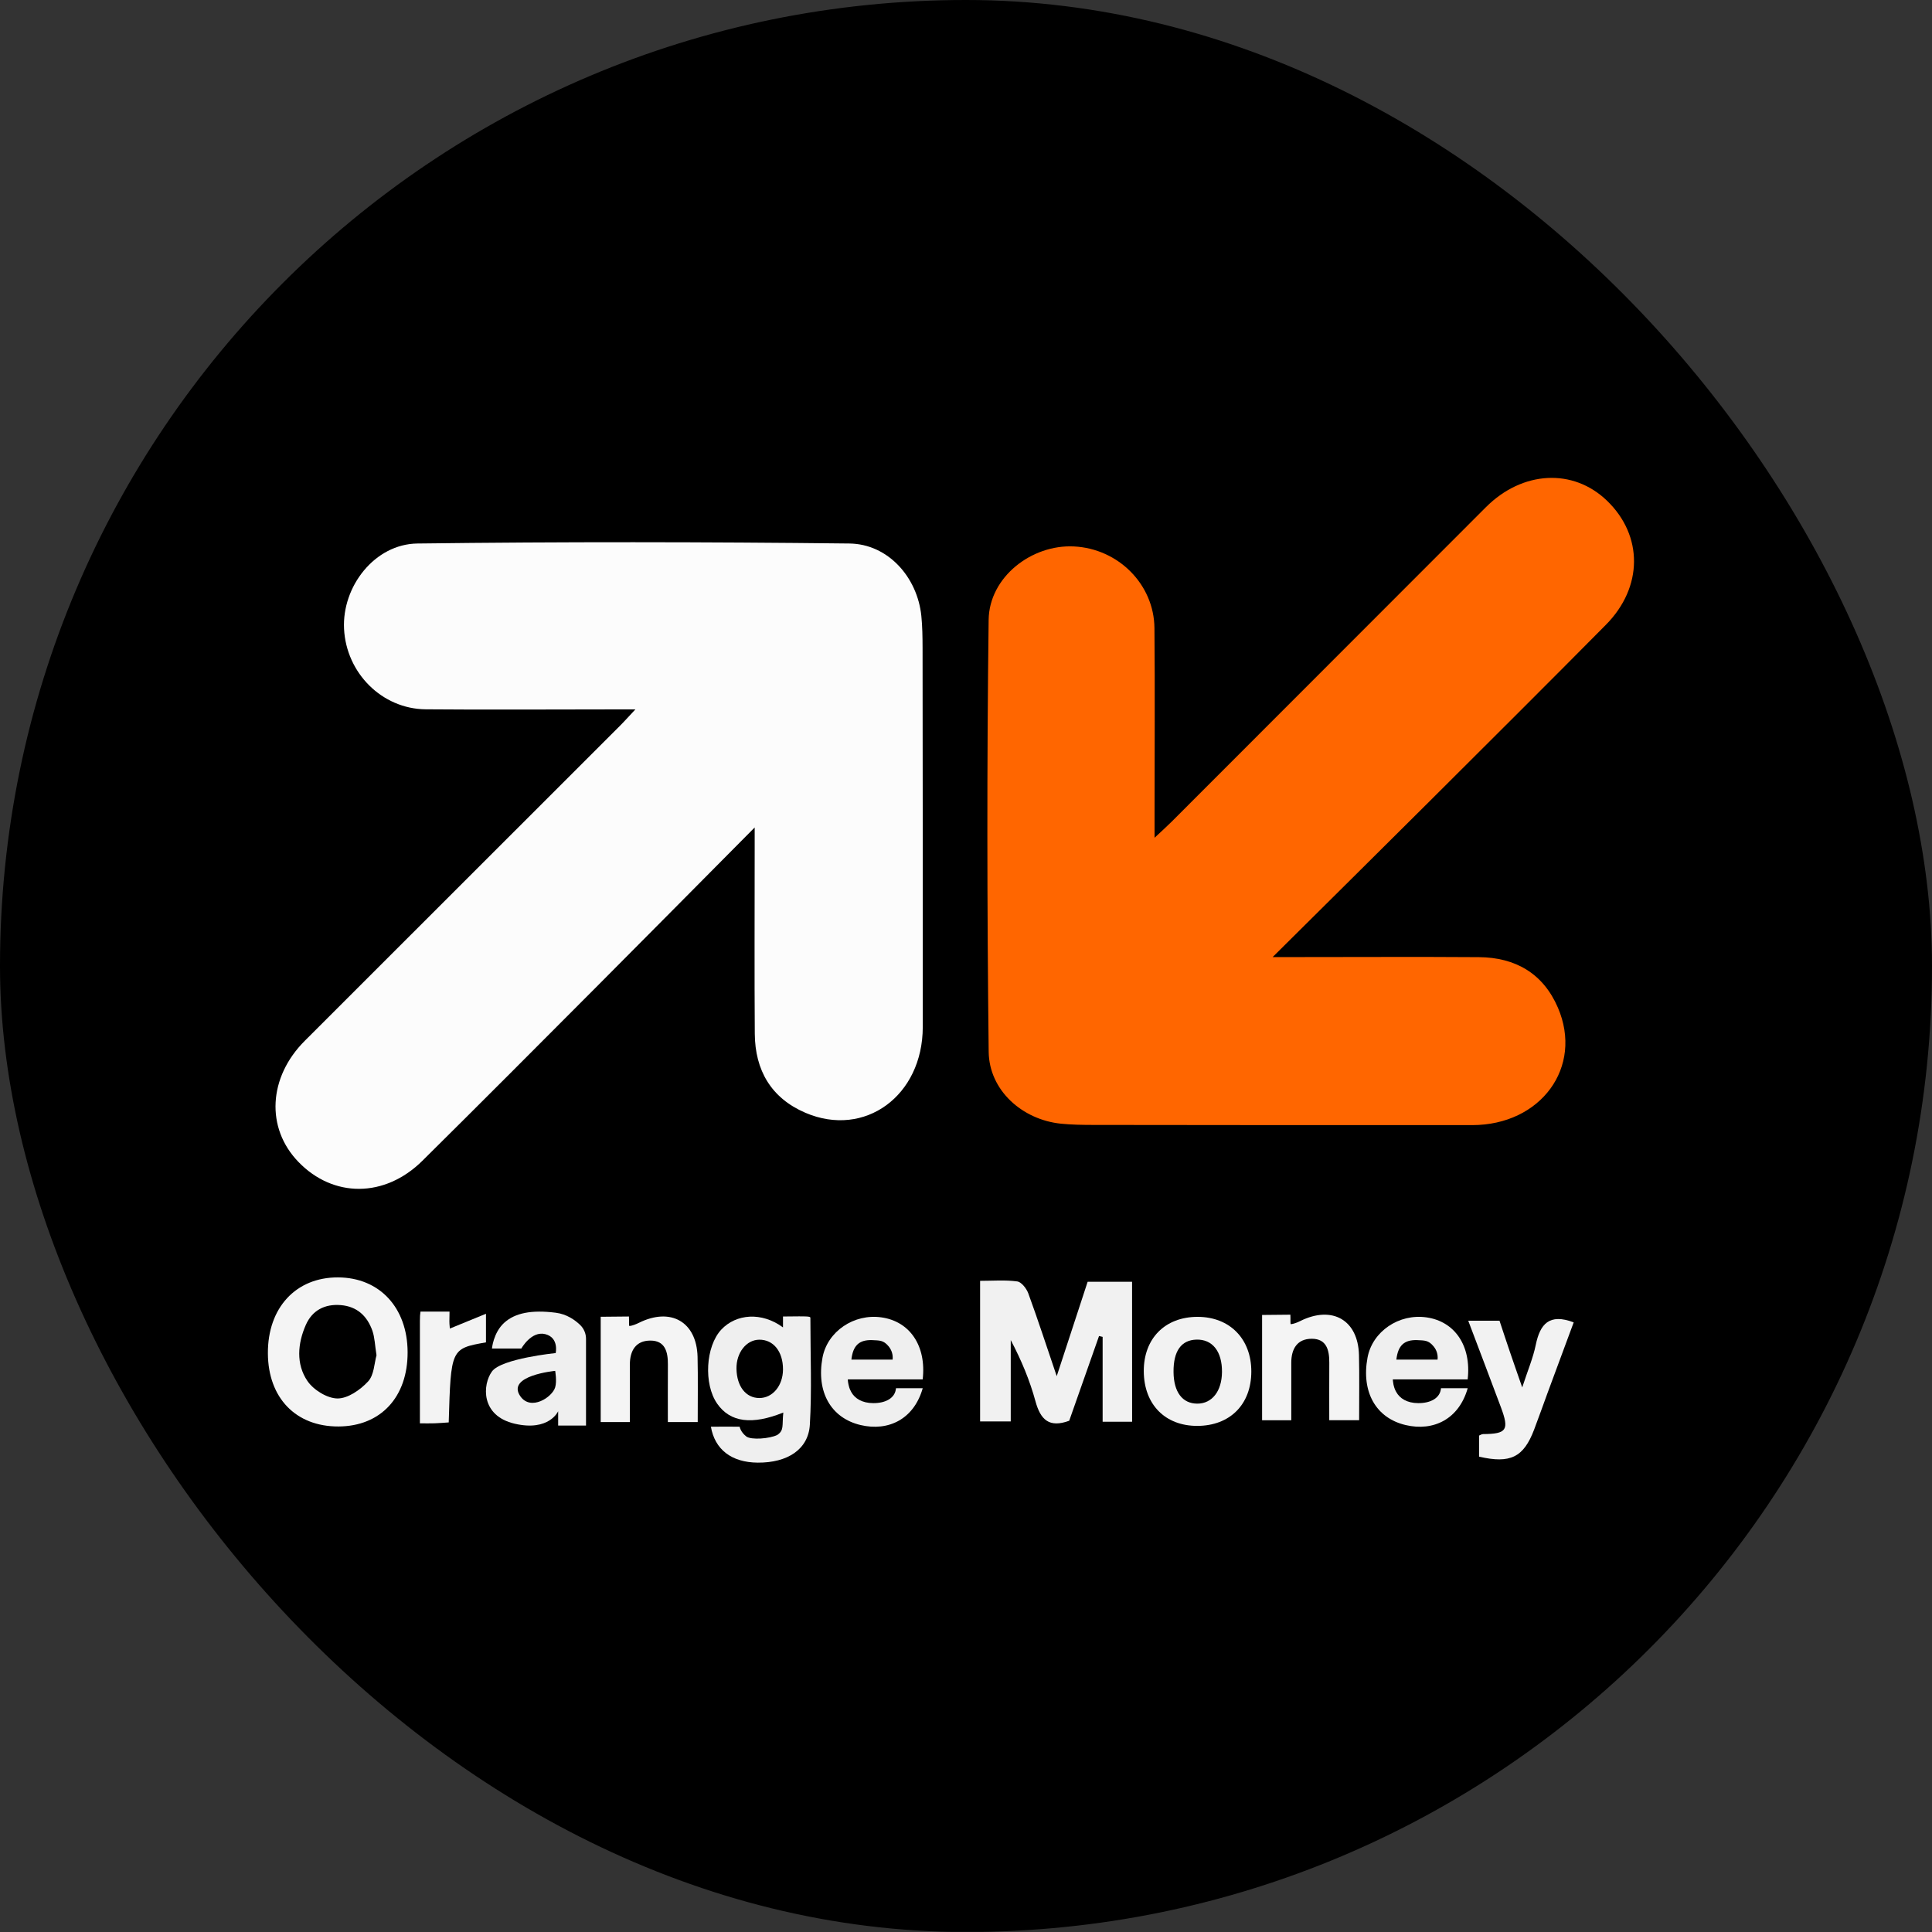 <svg width="50" height="50" viewBox="0 0 50 50" fill="none" xmlns="http://www.w3.org/2000/svg">
<rect x="0" y="0" width="50" height="50" fill="#333333" stroke="none"/>
<g clip-path="url(#clip0_1483_946)">
<path d="M0 -0.004H50V49.996H0V-0.004Z" fill="black"/>
<path d="M16.444 18.359H15.851C14.239 18.359 12.628 18.371 11.017 18.357C9.885 18.346 8.962 17.419 8.904 16.275C8.849 15.177 9.698 14.079 10.805 14.066C14.529 14.019 18.256 14.024 21.982 14.066C22.982 14.078 23.741 14.937 23.844 15.938C23.872 16.212 23.875 16.489 23.876 16.766C23.88 20.037 23.883 23.309 23.881 26.579C23.88 28.358 22.38 29.458 20.842 28.798C19.958 28.418 19.541 27.7 19.534 26.754C19.523 25.176 19.531 23.597 19.531 22.018V21.415C18.127 22.829 16.809 24.163 15.485 25.491C13.97 27.011 12.456 28.532 10.931 30.041C9.958 31.004 8.625 31.005 7.722 30.069C6.874 29.192 6.944 27.878 7.889 26.935C10.604 24.222 13.319 21.509 16.032 18.796C16.154 18.675 16.267 18.547 16.444 18.359Z" fill="#FCFCFC"/>
<path d="M29.88 21.681V21.088C29.88 19.477 29.892 17.865 29.877 16.254C29.866 15.122 28.94 14.199 27.796 14.142C26.697 14.086 25.6 14.936 25.586 16.042C25.539 19.767 25.545 23.493 25.587 27.219C25.599 28.219 26.457 28.979 27.458 29.081C27.733 29.109 28.01 29.112 28.286 29.113C31.558 29.117 34.829 29.12 38.1 29.118C39.878 29.117 40.979 27.617 40.319 26.079C39.939 25.195 39.221 24.778 38.275 24.771C36.697 24.76 35.117 24.769 33.538 24.769H32.936C34.35 23.364 35.684 22.046 37.012 20.722C38.531 19.207 40.053 17.693 41.562 16.168C42.525 15.195 42.526 13.862 41.59 12.959C40.712 12.111 39.399 12.182 38.455 13.126C35.742 15.841 33.029 18.556 30.317 21.27C30.195 21.391 30.068 21.505 29.88 21.681Z" fill="#FF6600"/>
<path d="M29.299 36.795H28.536V34.598C28.505 34.591 28.474 34.583 28.443 34.576C28.185 35.312 27.926 36.047 27.671 36.769C27.153 36.959 26.929 36.744 26.798 36.265C26.651 35.725 26.434 35.204 26.158 34.681V36.786H25.365V33.148C25.689 33.148 26.011 33.121 26.324 33.163C26.435 33.178 26.566 33.346 26.612 33.472C26.855 34.134 27.073 34.806 27.348 35.615C27.645 34.708 27.898 33.938 28.148 33.172H29.298C29.299 34.396 29.299 35.594 29.299 36.795Z" fill="#F1F1F1"/>
<path d="M10.549 34.993C10.553 36.158 9.851 36.913 8.759 36.917C7.657 36.921 6.939 36.178 6.933 35.026C6.926 33.847 7.656 33.054 8.749 33.059C9.821 33.063 10.545 33.841 10.549 34.993ZM9.744 35.074C9.703 34.82 9.7 34.619 9.637 34.438C9.503 34.061 9.245 33.812 8.821 33.776C8.401 33.742 8.08 33.913 7.914 34.29C7.703 34.77 7.658 35.3 7.955 35.738C8.112 35.971 8.467 36.19 8.734 36.192C9.003 36.194 9.326 35.969 9.527 35.751C9.683 35.583 9.687 35.274 9.744 35.074Z" fill="#F4F4F4"/>
<path d="M20.264 34.353V34.071C20.977 34.063 20.977 34.063 20.973 34.122C20.973 35.093 21.012 35.984 20.959 36.87C20.921 37.511 20.38 37.858 19.611 37.853C18.927 37.848 18.499 37.509 18.398 36.923C18.616 36.918 18.969 36.923 19.142 36.923C19.142 36.923 19.162 37.056 19.312 37.174C19.439 37.273 19.922 37.233 20.115 37.137C20.298 37.014 20.236 36.9 20.272 36.556C19.465 36.882 18.898 36.813 18.56 36.326C18.206 35.816 18.261 34.844 18.668 34.409C19.052 34 19.713 33.947 20.264 34.353ZM20.264 35.444C20.266 34.98 20.018 34.667 19.648 34.671C19.313 34.675 19.052 35.01 19.06 35.426C19.069 35.88 19.302 36.179 19.65 36.181C19.995 36.182 20.261 35.863 20.264 35.444Z" fill="#EFEFEF"/>
<path d="M37.998 34.18H38.807C38.893 34.437 38.981 34.708 39.073 34.977C39.166 35.252 39.263 35.525 39.395 35.906C39.535 35.475 39.676 35.145 39.746 34.803C39.856 34.27 40.093 33.981 40.727 34.223C40.507 34.815 40.28 35.428 40.054 36.04C39.936 36.359 39.824 36.681 39.703 36.998C39.43 37.716 39.087 37.885 38.278 37.698V37.153C38.303 37.144 38.343 37.114 38.383 37.114C38.994 37.109 39.063 37.01 38.845 36.424C38.57 35.688 38.29 34.952 37.998 34.18ZM30.995 34.08C31.827 34.081 32.386 34.651 32.384 35.498C32.382 36.348 31.831 36.9 30.985 36.902C30.152 36.903 29.605 36.345 29.601 35.488C29.597 34.64 30.152 34.079 30.995 34.08ZM30.371 35.505C30.375 36.027 30.601 36.327 30.989 36.326C31.37 36.325 31.621 36.002 31.625 35.506C31.629 34.975 31.378 34.657 30.962 34.669C30.569 34.681 30.367 34.966 30.371 35.505Z" fill="#F2F2F2"/>
<path d="M23.188 35.927C23.167 36.188 22.912 36.315 22.6 36.313C22.309 36.312 22.122 36.191 22.03 36.025C22.005 35.981 21.982 35.929 21.967 35.864C21.965 35.858 21.964 35.853 21.963 35.848C21.961 35.841 21.96 35.834 21.958 35.827C21.942 35.753 21.941 35.699 21.941 35.699H23.879C23.979 34.833 23.549 34.199 22.815 34.094C22.1 33.99 21.411 34.459 21.286 35.137C21.122 36.023 21.504 36.698 22.271 36.88C22.994 37.051 23.652 36.727 23.88 35.927H23.188ZM22.573 34.682C22.762 34.693 22.863 34.679 23 34.846C23.077 34.941 23.114 35.062 23.101 35.183V35.186H22.034C22.075 34.824 22.233 34.67 22.573 34.682ZM37.293 35.927C37.271 36.188 37.017 36.315 36.704 36.313C36.414 36.312 36.227 36.191 36.135 36.025C36.109 35.981 36.087 35.929 36.071 35.864C36.069 35.858 36.068 35.853 36.067 35.848C36.065 35.841 36.064 35.834 36.062 35.827C36.047 35.753 36.046 35.699 36.046 35.699H37.983C38.083 34.833 37.653 34.199 36.92 34.094C36.204 33.99 35.516 34.459 35.391 35.137C35.227 36.023 35.608 36.698 36.376 36.88C37.099 37.051 37.757 36.727 37.984 35.927H37.293ZM36.677 34.682C36.865 34.693 36.967 34.679 37.103 34.846C37.181 34.941 37.218 35.062 37.204 35.183V35.186H36.138C36.179 34.824 36.338 34.67 36.677 34.682Z" fill="#EFEFEF"/>
<path d="M11.634 33.944H10.882C10.872 34.005 10.867 34.082 10.867 34.182V36.836C11.023 36.836 11.135 36.839 11.247 36.835C11.37 36.831 11.493 36.82 11.613 36.812C11.669 34.902 11.669 34.902 12.577 34.74V34C12.219 34.147 11.921 34.269 11.642 34.383C11.622 34.152 11.633 34.262 11.634 33.944Z" fill="#F3F3F3"/>
<path d="M18.053 35.113C18.029 34.207 17.359 33.825 16.534 34.235C16.457 34.273 16.363 34.31 16.291 34.317C16.27 34.319 16.285 34.178 16.277 34.071L15.546 34.078V36.803H16.301V35.313C16.301 34.954 16.456 34.694 16.832 34.694C17.216 34.694 17.287 34.99 17.285 35.312C17.282 35.812 17.284 36.313 17.284 36.802H18.057C18.056 36.216 18.066 35.664 18.053 35.113ZM35.17 35.066C35.147 34.16 34.477 33.778 33.651 34.188C33.574 34.227 33.48 34.263 33.408 34.27C33.388 34.272 33.402 34.131 33.395 34.024L32.663 34.031V36.756H33.418V35.267C33.418 34.907 33.573 34.647 33.949 34.647C34.333 34.647 34.404 34.943 34.402 35.266C34.399 35.766 34.401 36.267 34.401 36.755H35.174C35.173 36.169 35.184 35.617 35.17 35.066Z" fill="#F4F4F4"/>
<path d="M14.381 33.973C13.763 33.895 13.332 33.976 13.049 34.233C12.766 34.491 12.732 34.9 12.732 34.9H13.492C13.492 34.9 13.749 34.437 14.11 34.527C14.472 34.618 14.381 35.017 14.381 35.017C14.381 35.017 12.977 35.158 12.732 35.493C12.487 35.828 12.431 36.64 13.322 36.846C14.214 37.052 14.445 36.523 14.445 36.523V36.894H15.166V34.648C15.166 34.513 15.111 34.383 15.014 34.29C14.882 34.162 14.666 34.008 14.381 33.973ZM14.368 35.904C14.291 36.162 13.737 36.523 13.467 36.136C13.09 35.598 14.368 35.478 14.368 35.478C14.368 35.478 14.416 35.743 14.368 35.904Z" fill="#EFEFEF"/>
</g>
<defs>
<clipPath id="clip0_1483_946">
<rect width="50" height="50" rx="25" fill="white"/>
</clipPath>
</defs>
</svg>
